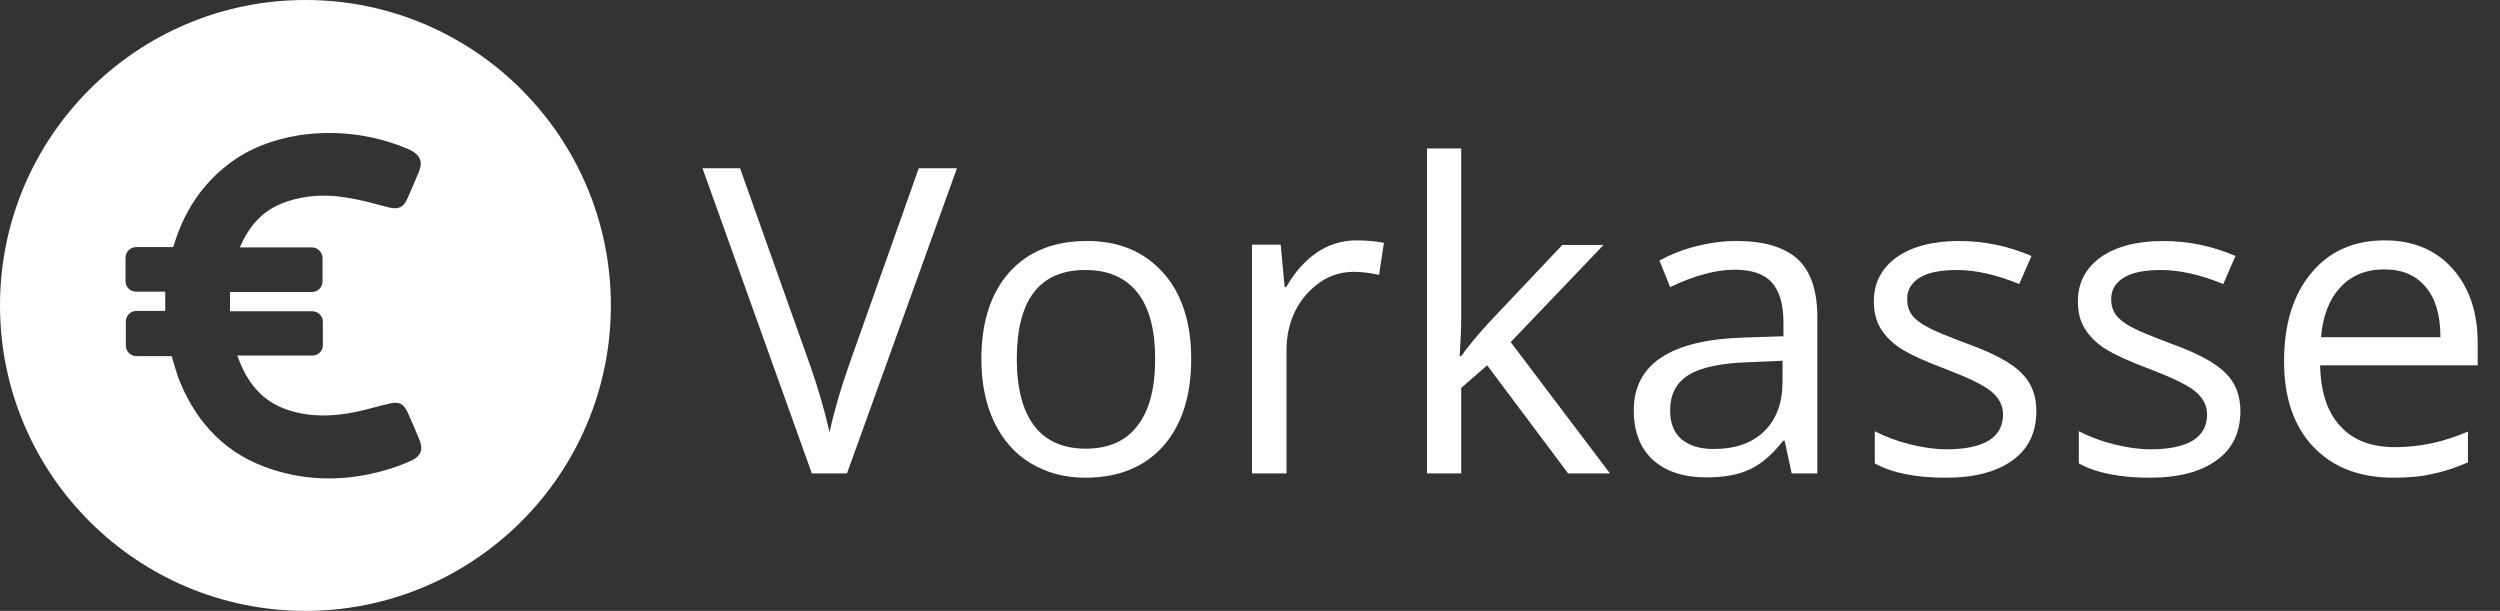 <svg enable-background="new 0 0 818.5 200" viewBox="0 0 818.5 200" xmlns="http://www.w3.org/2000/svg"><rect x="0" y="0" width="818.5" height="200" fill="#333333" stroke="none"/><g fill="#fff"><path d="m100 0c-55.2 0-100 44.8-100 100s44.8 100 100 100 100-44.8 100-100-44.8-100-100-100zm34.9 150.7c-3 1.4-6.1 2.5-9.3 3.4-12.2 3.4-24.4 3.5-36.5-.4-14.7-4.7-24.4-14.7-30.2-28.7-1.1-2.7-1.8-5.6-2.7-8.4h-11.5c-1.9 0-3.5-1.5-3.5-3.5v-7.8c0-1.9 1.5-3.5 3.4-3.5h9.5v-6.3h-9.5c-1.9 0-3.5-1.5-3.5-3.4v-7.7c0-1.9 1.5-3.5 3.5-3.5h12.1l.4-1.2c3.2-10.3 8.9-19.2 17.5-25.8 6.8-5.3 14.7-8.2 23.2-9.6 11.8-1.8 24-.4 35.1 4.2.7.3 1.5.6 2.1 1 2.7 1.6 3.4 3.6 2.2 6.6s-2.6 6.1-3.9 9.1c-1.2 2.6-2.8 3.4-5.6 2.8-3.8-.9-7.6-2.1-11.4-2.8-8.1-1.7-16.1-1.7-24 1.4-6.8 2.7-10.9 7.8-13.7 14.2v.2h23.5c1.9 0 3.4 1.5 3.5 3.4v7.7c0 1.9-1.5 3.5-3.4 3.5h-26.9v6.3h26.9c1.9 0 3.5 1.5 3.5 3.4v7.7c0 1.9-1.5 3.4-3.4 3.4h-24.6c3 8.5 7.8 15 16.8 17.9 7.2 2.3 14.5 2.1 21.8.6 3.8-.8 7.5-1.9 11.3-2.8 3-.7 4.6.1 5.8 2.8 1.4 3 2.7 6.1 4 9.3 1.2 2.9.4 5.1-2.5 6.5z"/><g enable-background="new"><path d="m300.8 55.1h12.5l-36 99.9h-11.5l-35.8-99.9h12.3l23 64.7c2.6 7.4 4.7 14.7 6.3 21.7 1.6-7.4 3.8-14.7 6.4-22.1z"/><path d="m390 117.5c0 12.2-3.1 21.7-9.2 28.6-6.2 6.9-14.7 10.3-25.5 10.3-6.7 0-12.6-1.6-17.8-4.7s-9.2-7.7-12-13.5c-2.8-5.9-4.2-12.8-4.2-20.6 0-12.2 3.1-21.7 9.2-28.5s14.6-10.2 25.4-10.2c10.5 0 18.8 3.5 25 10.5 6 6.7 9.1 16.2 9.1 28.1zm-57.1 0c0 9.6 1.9 16.9 5.7 21.9s9.5 7.5 16.9 7.5 13.1-2.5 16.9-7.5c3.9-5 5.8-12.3 5.8-21.9 0-9.5-1.9-16.8-5.8-21.7s-9.5-7.4-17.1-7.4c-7.4 0-13 2.4-16.8 7.3-3.7 4.8-5.6 12.1-5.6 21.8z"/><path d="m444.1 78.7c3.3 0 6.3.3 9 .8l-1.6 10.5c-3.1-.7-5.8-1-8.2-1-6.1 0-11.2 2.5-15.6 7.4-4.3 4.9-6.5 11.1-6.5 18.4v40.2h-11.3v-74.9h9.4l1.3 13.9h.5c2.8-4.9 6.1-8.6 10-11.3 4-2.7 8.3-4 13-4z"/><path d="m478.3 116.7c2-2.8 4.9-6.4 9-10.9l24.2-25.6h13.5l-30.4 31.8 32.5 43h-13.7l-26.5-35.4-8.5 7.4v28h-11.2v-106.4h11.2v56.4c0 2.5-.2 6.4-.5 11.6h.4z"/><path d="m586.6 155-2.3-10.7h-.5c-3.7 4.7-7.5 7.9-11.2 9.5-3.7 1.7-8.4 2.5-13.9 2.5-7.4 0-13.3-1.9-17.5-5.7s-6.3-9.3-6.3-16.3c0-15.1 12.1-23.1 36.3-23.8l12.7-.4v-4.6c0-5.9-1.3-10.2-3.8-13s-6.6-4.2-12.1-4.2c-6.2 0-13.3 1.9-21.2 5.7l-3.5-8.7c3.7-2 7.7-3.6 12.1-4.7s8.8-1.7 13.2-1.7c8.9 0 15.6 2 19.9 5.9s6.5 10.3 6.5 19.1v51.1zm-25.6-8c7.1 0 12.6-1.9 16.6-5.8s6-9.3 6-16.3v-6.8l-11.3.5c-9 .3-15.5 1.7-19.5 4.2s-6 6.3-6 11.6c0 4.1 1.2 7.2 3.7 9.4 2.6 2.1 6 3.2 10.5 3.2z"/><path d="m666.7 134.6c0 7-2.6 12.4-7.8 16.1-5.2 3.8-12.5 5.7-21.9 5.7-9.9 0-17.7-1.6-23.2-4.7v-10.5c3.6 1.8 7.5 3.3 11.6 4.3s8.1 1.6 11.9 1.6c5.9 0 10.5-.9 13.7-2.8s4.8-4.8 4.8-8.6c0-2.9-1.3-5.4-3.8-7.5s-7.5-4.5-14.8-7.3c-7-2.6-11.9-4.9-14.9-6.8-2.9-1.9-5.1-4.1-6.6-6.6s-2.2-5.4-2.2-8.8c0-6.1 2.5-10.9 7.5-14.5 5-3.5 11.8-5.3 20.4-5.3 8.1 0 16 1.6 23.7 4.9l-4 9.2c-7.5-3.1-14.3-4.6-20.4-4.6-5.4 0-9.4.8-12.2 2.5-2.7 1.7-4.1 4-4.1 7 0 2 .5 3.7 1.5 5.1s2.7 2.8 5 4c2.3 1.3 6.7 3.1 13.1 5.5 8.9 3.2 14.9 6.5 18 9.8 3.2 3.2 4.7 7.3 4.7 12.3z"/><path d="m733.5 134.6c0 7-2.6 12.4-7.8 16.1-5.2 3.8-12.5 5.7-21.9 5.7-9.9 0-17.7-1.6-23.2-4.7v-10.5c3.6 1.8 7.5 3.3 11.6 4.3s8.1 1.6 11.9 1.6c5.9 0 10.5-.9 13.7-2.8s4.8-4.8 4.8-8.6c0-2.9-1.3-5.4-3.8-7.5s-7.5-4.5-14.8-7.3c-7-2.6-11.9-4.9-14.9-6.8-2.9-1.9-5.1-4.1-6.6-6.6s-2.2-5.4-2.2-8.8c0-6.1 2.5-10.9 7.5-14.5 5-3.5 11.8-5.3 20.4-5.3 8.1 0 16 1.6 23.7 4.9l-4 9.2c-7.5-3.1-14.3-4.6-20.4-4.6-5.4 0-9.4.8-12.2 2.5-2.7 1.7-4.1 4-4.1 7 0 2 .5 3.7 1.5 5.1s2.7 2.8 5 4c2.3 1.3 6.7 3.1 13.1 5.5 8.9 3.2 14.9 6.5 18 9.8 3.2 3.2 4.7 7.3 4.7 12.3z"/><path d="m783.6 156.4c-11.1 0-19.8-3.4-26.2-10.1s-9.6-16.1-9.6-28.1c0-12.1 3-21.7 8.9-28.8s13.9-10.7 24-10.7c9.4 0 16.8 3.1 22.3 9.3s8.2 14.3 8.2 24.4v7.2h-51.6c.2 8.8 2.4 15.5 6.7 20 4.2 4.6 10.2 6.8 17.8 6.8 8.1 0 16-1.7 23.9-5.1v10.1c-4 1.7-7.8 3-11.4 3.7-3.6.9-7.9 1.3-13 1.3zm-3-68.2c-6 0-10.8 2-14.4 5.9s-5.7 9.3-6.3 16.3h39.1c0-7.2-1.6-12.6-4.8-16.4-3.2-3.9-7.7-5.8-13.6-5.8z"/></g></g></svg>